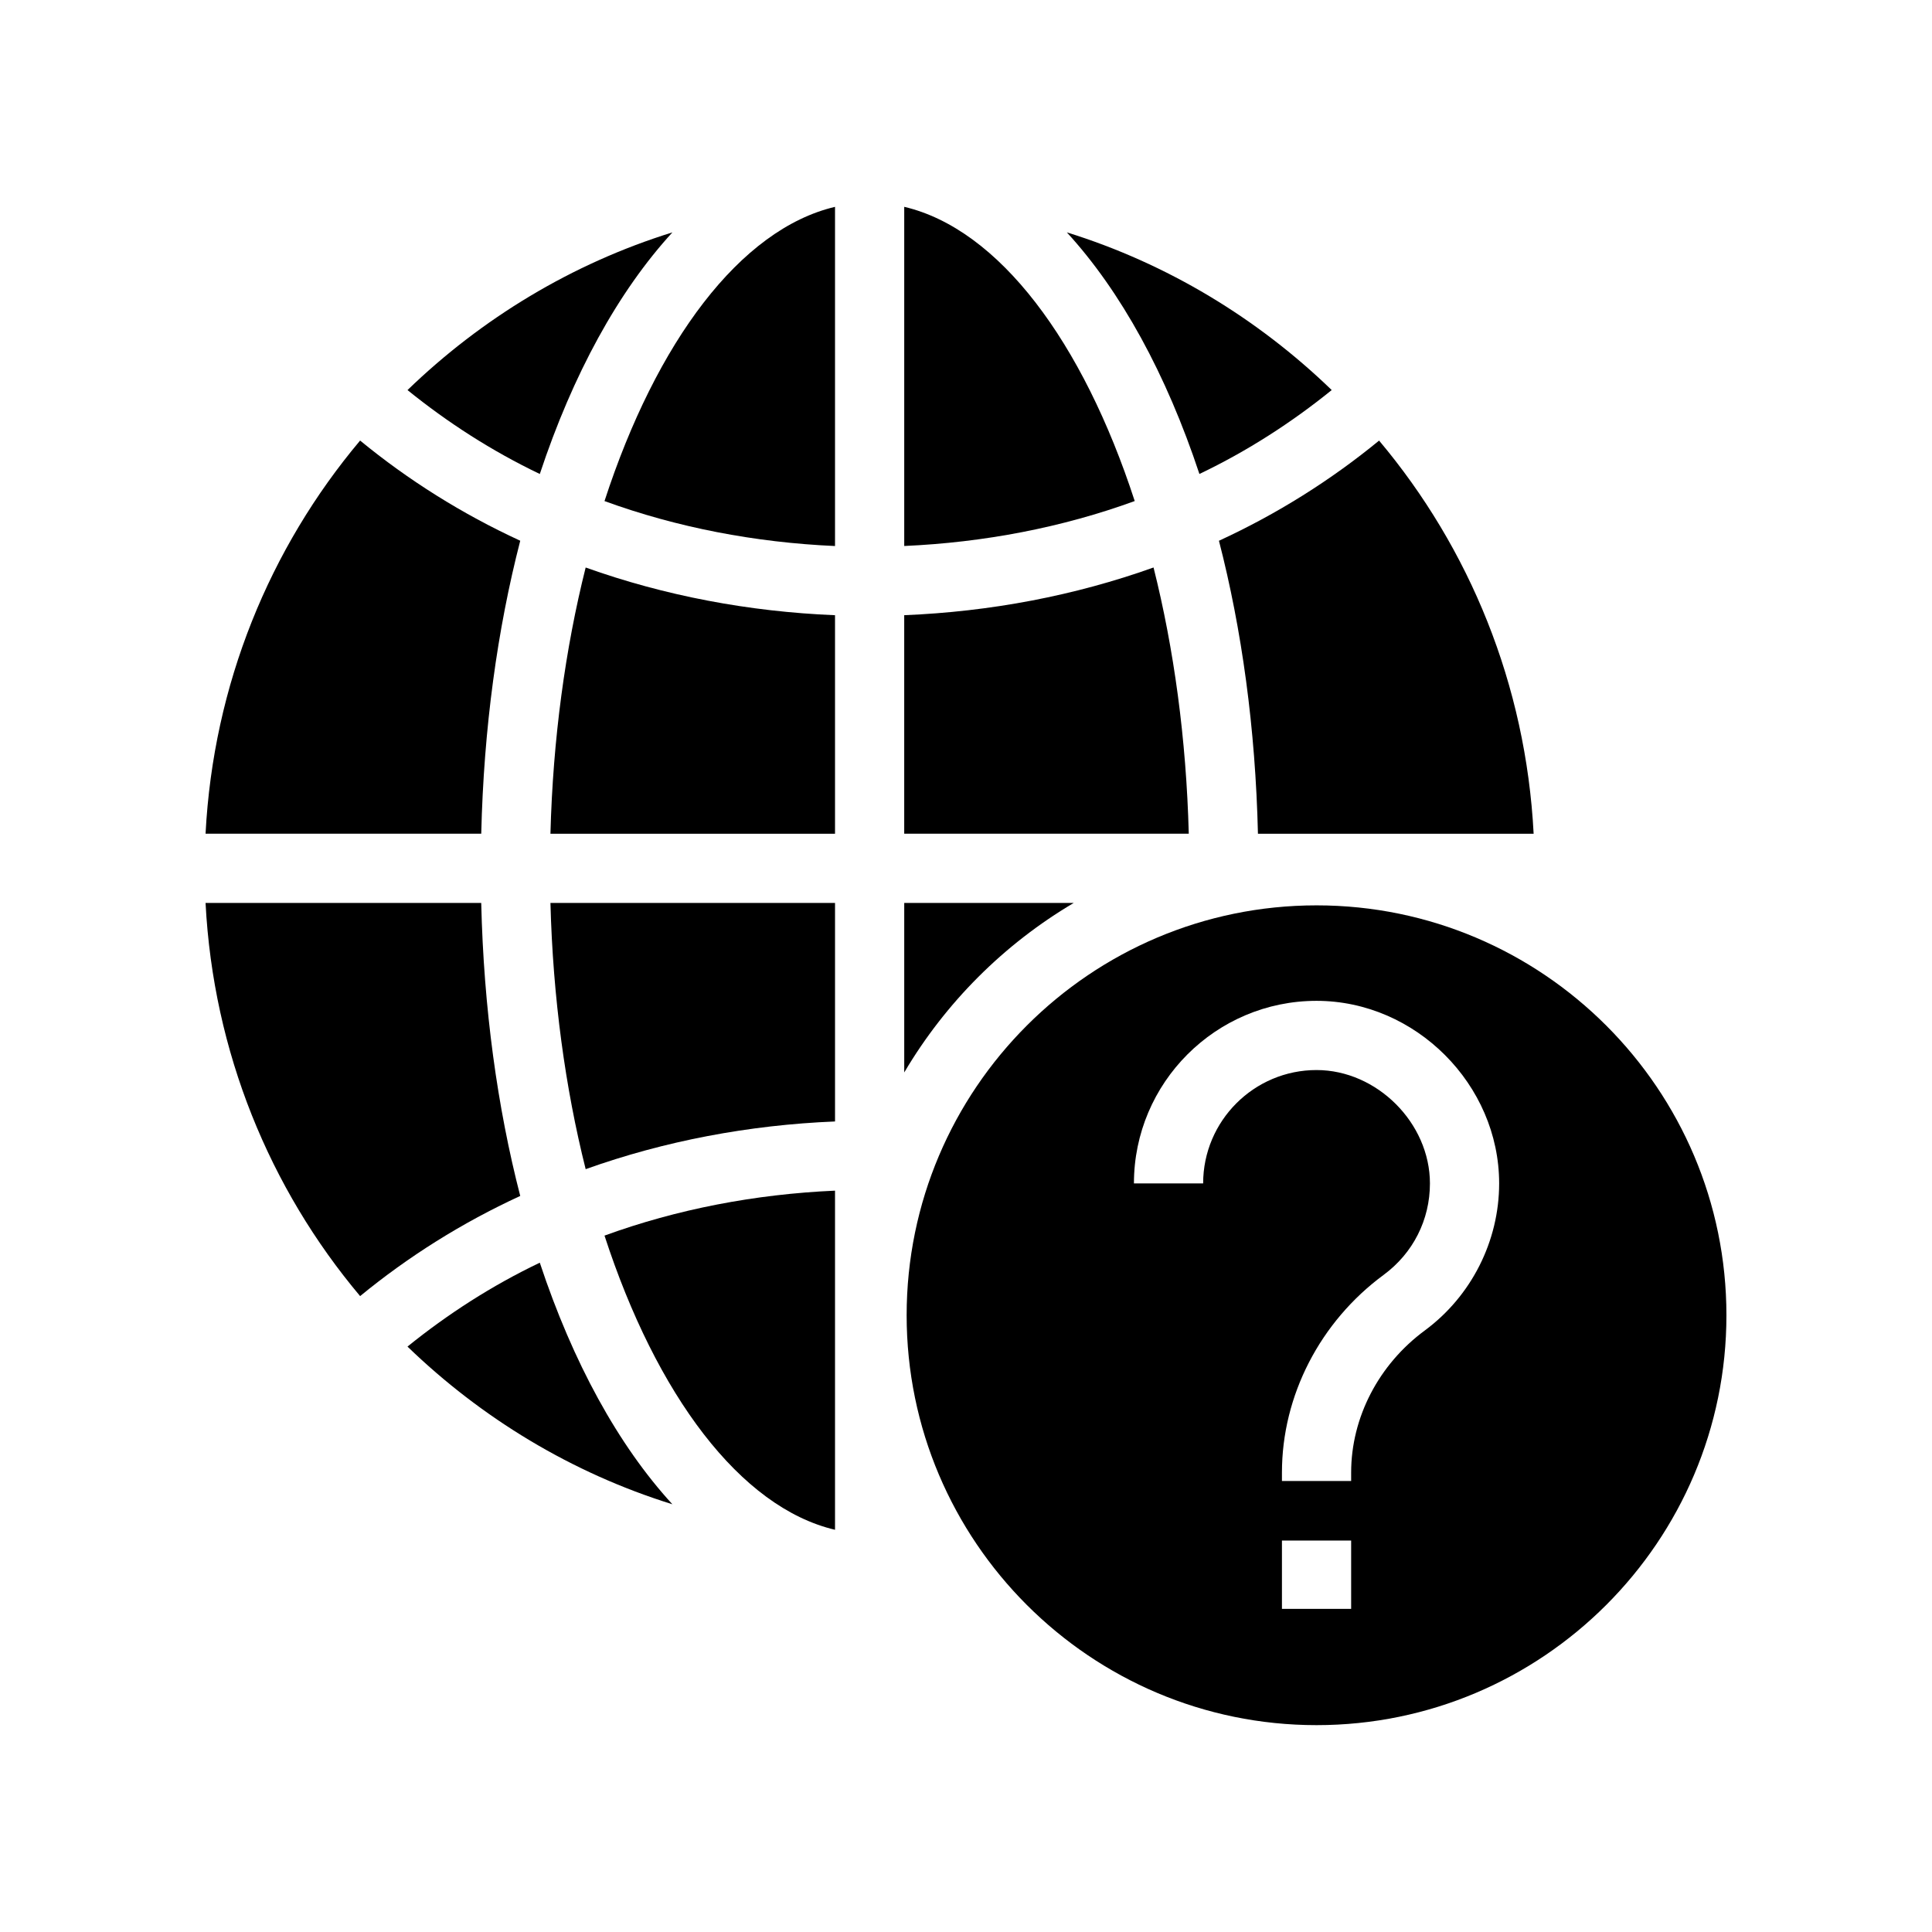 <?xml version="1.0" encoding="UTF-8"?>
<!-- Uploaded to: ICON Repo, www.svgrepo.com, Generator: ICON Repo Mixer Tools -->
<svg fill="#000000" width="800px" height="800px" version="1.1" viewBox="144 144 512 512" xmlns="http://www.w3.org/2000/svg">
 <g>
  <path d="m322.2 205.58c-26.68 8.289-50.59 22.832-70.207 41.793 10.652 8.617 22.355 16.164 35.062 22.238 8.77-26.449 20.797-48.391 35.145-64.031z"/>
  <path d="m251.99 500.86c19.613 18.957 43.52 33.5 70.199 41.789-14.344-15.637-26.371-37.578-35.137-64.023-12.711 6.074-24.414 13.621-35.062 22.234z"/>
  <path d="m271.53 383.29h-73.055c2.047 39.547 17.004 75.699 40.961 104.19 12.77-10.484 27.004-19.438 42.434-26.543-6.059-23.465-9.68-49.68-10.34-77.645z"/>
  <path d="m281.87 287.3c-15.434-7.106-29.668-16.062-42.438-26.547-23.957 28.488-38.91 64.645-40.957 104.19h73.059c0.656-27.965 4.277-54.18 10.336-77.645z"/>
  <path d="m428.55 383.29h-44.918v44.918c10.941-18.508 26.41-33.977 44.918-44.918z"/>
  <path d="m492.9 383.93c-59.906 0-108.63 48.727-108.63 108.63 0 59.895 48.727 108.62 108.63 108.62 59.895 0 108.62-48.727 108.62-108.62 0-59.906-48.73-108.63-108.62-108.63zm9.168 186.44h-18.34v-18.102h18.34zm19.516-73.777c-12.227 9.008-19.516 23.078-19.516 37.641v2.246h-18.34v-2.246c0-20.367 10.086-39.961 26.977-52.398 7.773-5.742 12.242-14.562 12.242-24.207 0-16.012-14.043-30.055-30.055-30.055-16.566 0-30.047 13.477-30.047 30.047h-18.34c0-26.68 21.707-48.387 48.387-48.387 26.23 0 48.398 22.164 48.398 48.398-0.004 15.289-7.375 29.859-19.707 38.961z"/>
  <path d="m304.2 276.79c19.211 7 39.914 10.977 61.09 11.914v-89.887c-25.125 5.926-47.344 35.742-61.09 77.973z"/>
  <path d="m383.63 198.81v89.883c21.172-0.938 41.875-4.91 61.082-11.91-13.746-42.227-35.961-72.047-61.082-77.973z"/>
  <path d="m289.87 364.95h75.418v-57.914c-22.859-0.93-45.227-5.184-66.082-12.641-5.398 21.504-8.676 45.418-9.336 70.555z"/>
  <path d="m496.92 247.37c-19.613-18.957-43.523-33.504-70.199-41.793 14.344 15.641 26.371 37.582 35.137 64.031 12.711-6.07 24.41-13.621 35.062-22.238z"/>
  <path d="m477.37 364.95h73.059c-2.047-39.547-17-75.703-40.957-104.19-12.773 10.484-27.004 19.441-42.438 26.547 6.059 23.465 9.676 49.68 10.336 77.645z"/>
  <path d="m449.7 294.39c-20.855 7.457-43.219 11.711-66.074 12.641v57.914h75.41c-0.656-25.137-3.934-49.051-9.336-70.555z"/>
  <path d="m299.21 453.84c20.855-7.457 43.219-11.707 66.082-12.641v-57.914h-75.418c0.656 25.137 3.934 49.051 9.336 70.555z"/>
  <path d="m365.29 549.41v-89.875c-21.176 0.938-41.879 4.914-61.09 11.914 13.75 42.223 35.965 72.039 61.09 77.961z"/>
 </g>
</svg>